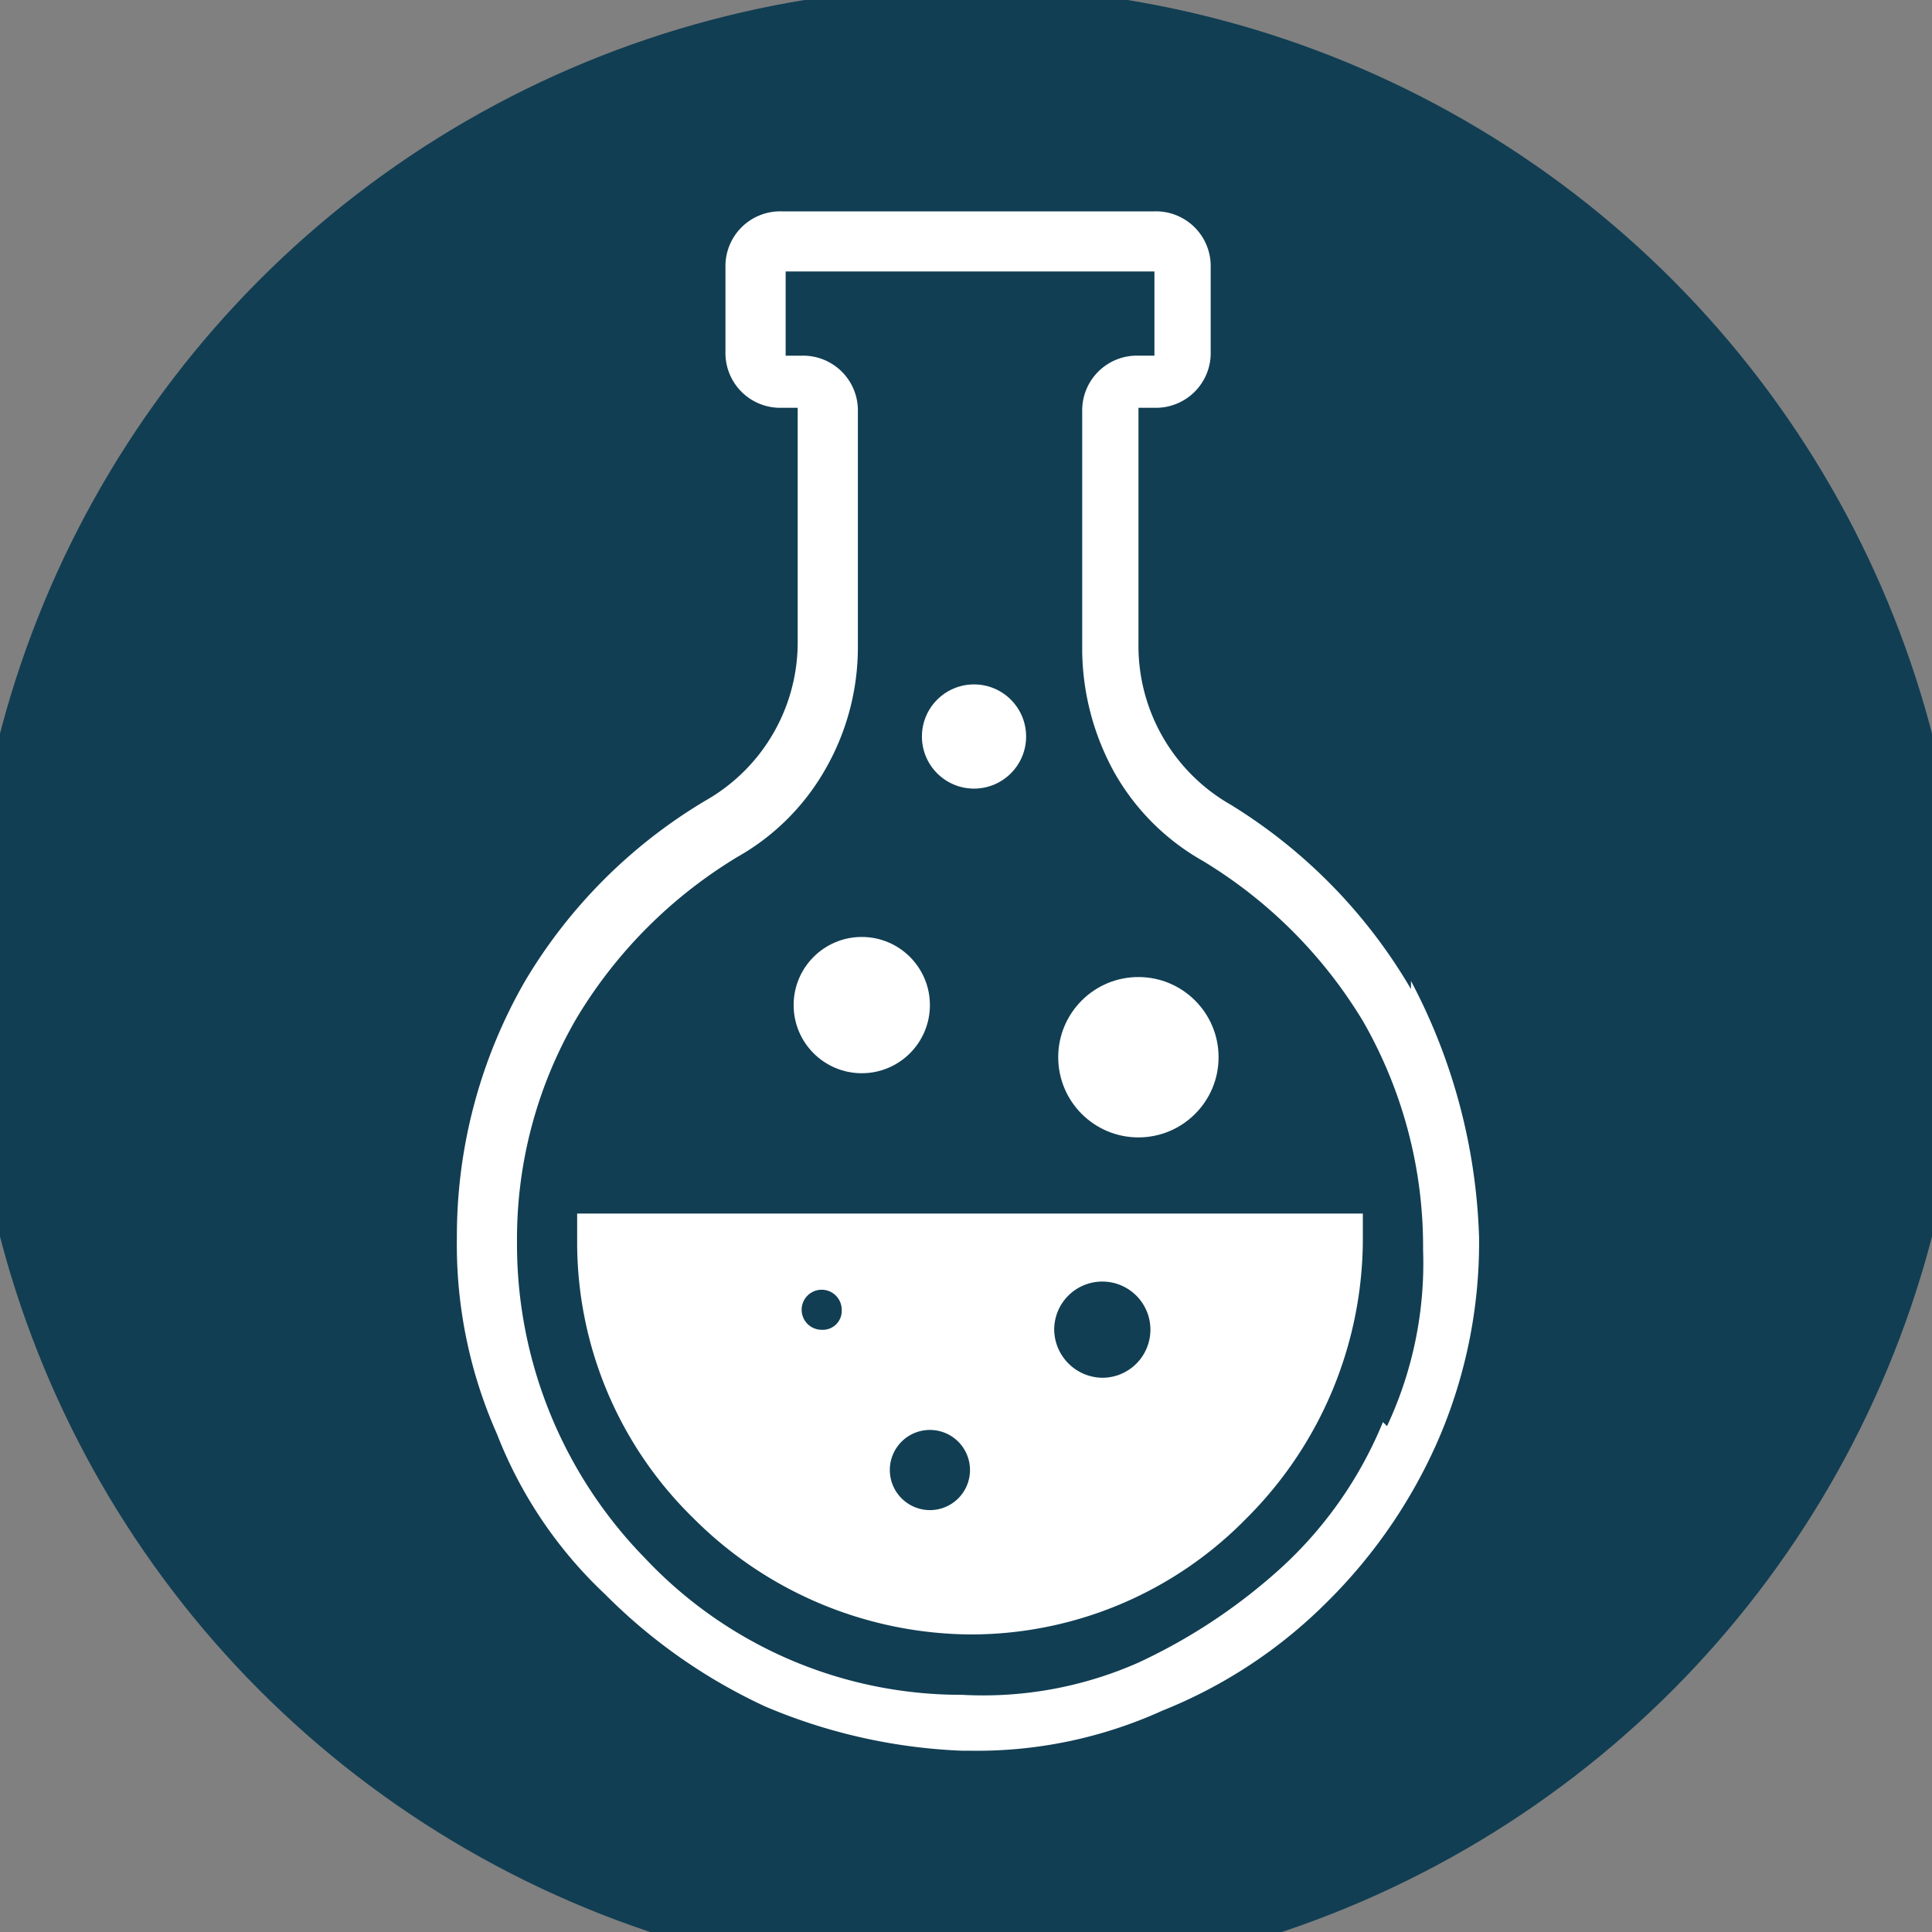 <svg xmlns="http://www.w3.org/2000/svg" xmlns:xlink="http://www.w3.org/1999/xlink" width="60" height="60" viewBox="0 0 60 60">
  <rect x="0" y="0" width="60" height="60" fill="#808080" stroke="none"/>
  <defs>
    <clipPath id="clip-FreeFrom9">
      <rect width="60" height="60"/>
    </clipPath>
  </defs>
  <g id="FreeFrom9" clip-path="url(#clip-FreeFrom9)">
    <g id="SulfiteFree" transform="translate(-1.1 -0.708)">
      <g id="Layer_1" transform="translate(0.1 0.3)">
        <circle id="Ellipse_468" data-name="Ellipse 468" cx="31" cy="31" r="31" fill="#113e53"/>
        <g id="Group_69739" data-name="Group 69739" transform="translate(15.189 6.972)">
          <path id="Path_39440" data-name="Path 39440" d="M26.294,25.327a.731.731,0,0,0-.871-.622.667.667,0,0,0-.622.622.731.731,0,0,0,.871.622C25.92,25.95,26.169,25.7,26.294,25.327Z" transform="translate(-9.238 -1.299)" fill="#113e53"/>
          <path id="Path_39441" data-name="Path 39441" d="M41.93,30.053a16.461,16.461,0,0,0-5.6-5.727,5.679,5.679,0,0,1-2.863-4.98V12h.5a1.7,1.7,0,0,0,1.743-1.743V7.643A1.7,1.7,0,0,0,33.963,5.9H22.384a1.7,1.7,0,0,0-1.743,1.743v2.614A1.7,1.7,0,0,0,22.384,12h.5v7.345A5.653,5.653,0,0,1,20.019,24.2a16.093,16.093,0,0,0-5.6,5.6A15.879,15.879,0,0,0,12.3,37.771a14.467,14.467,0,0,0,1.245,6.1,13.572,13.572,0,0,0,3.361,4.98,17.144,17.144,0,0,0,4.98,3.486,17.374,17.374,0,0,0,6.1,1.369h.249a13.909,13.909,0,0,0,5.976-1.245,15.168,15.168,0,0,0,5.1-3.361A16.17,16.17,0,0,0,42.8,44a15.447,15.447,0,0,0,1.245-6.225A18.171,18.171,0,0,0,41.93,29.8ZM41.059,43.5a12.627,12.627,0,0,1-3.112,4.482,17.608,17.608,0,0,1-4.482,2.988,11.911,11.911,0,0,1-5.478,1,13.471,13.471,0,0,1-9.835-4.233A13.943,13.943,0,0,1,14.167,37.9a13.609,13.609,0,0,1,1.867-6.972,14.66,14.66,0,0,1,4.98-4.98,7.233,7.233,0,0,0,2.739-2.739,7.606,7.606,0,0,0,1-3.735V12.125a1.7,1.7,0,0,0-1.743-1.743h-.5V7.767H33.963v2.614h-.5a1.7,1.7,0,0,0-1.743,1.743v7.47a7.98,7.98,0,0,0,1,3.735,7.233,7.233,0,0,0,2.739,2.739,14.66,14.66,0,0,1,4.98,4.98,14.06,14.06,0,0,1,1.867,7.1,11.917,11.917,0,0,1-1.12,5.478Z" transform="translate(-12.3 -5.9)" fill="#fff"/>
          <g id="Group_69738" data-name="Group 69738" transform="translate(10.458 14.691)">
            <circle id="Ellipse_469" data-name="Ellipse 469" cx="2.116" cy="2.116" r="2.116" transform="translate(0 7.843)" fill="#fff"/>
            <circle id="Ellipse_470" data-name="Ellipse 470" cx="1.618" cy="1.618" r="1.618" transform="translate(3.984)" fill="#fff"/>
            <circle id="Ellipse_471" data-name="Ellipse 471" cx="2.49" cy="2.49" r="2.49" transform="translate(8.217 9.088)" fill="#fff"/>
          </g>
          <path id="Path_39442" data-name="Path 39442" d="M15.3,30.9v.871a11.964,11.964,0,0,0,3.61,8.59,12.264,12.264,0,0,0,8.59,3.61,11.964,11.964,0,0,0,8.59-3.61,12.264,12.264,0,0,0,3.61-8.59V30.9Zm7.594,3.61a.622.622,0,1,1,.622-.622A.588.588,0,0,1,22.894,34.51Zm3.361,5.6a1.248,1.248,0,0,1-1.245-1.245,1.245,1.245,0,1,1,1.245,1.245ZM31.609,36a1.514,1.514,0,0,1-1.494-1.494A1.494,1.494,0,1,1,31.609,36Z" transform="translate(-11.565 0.224)" fill="#fff"/>
        </g>
      </g>
    </g>
  </g>
</svg>
